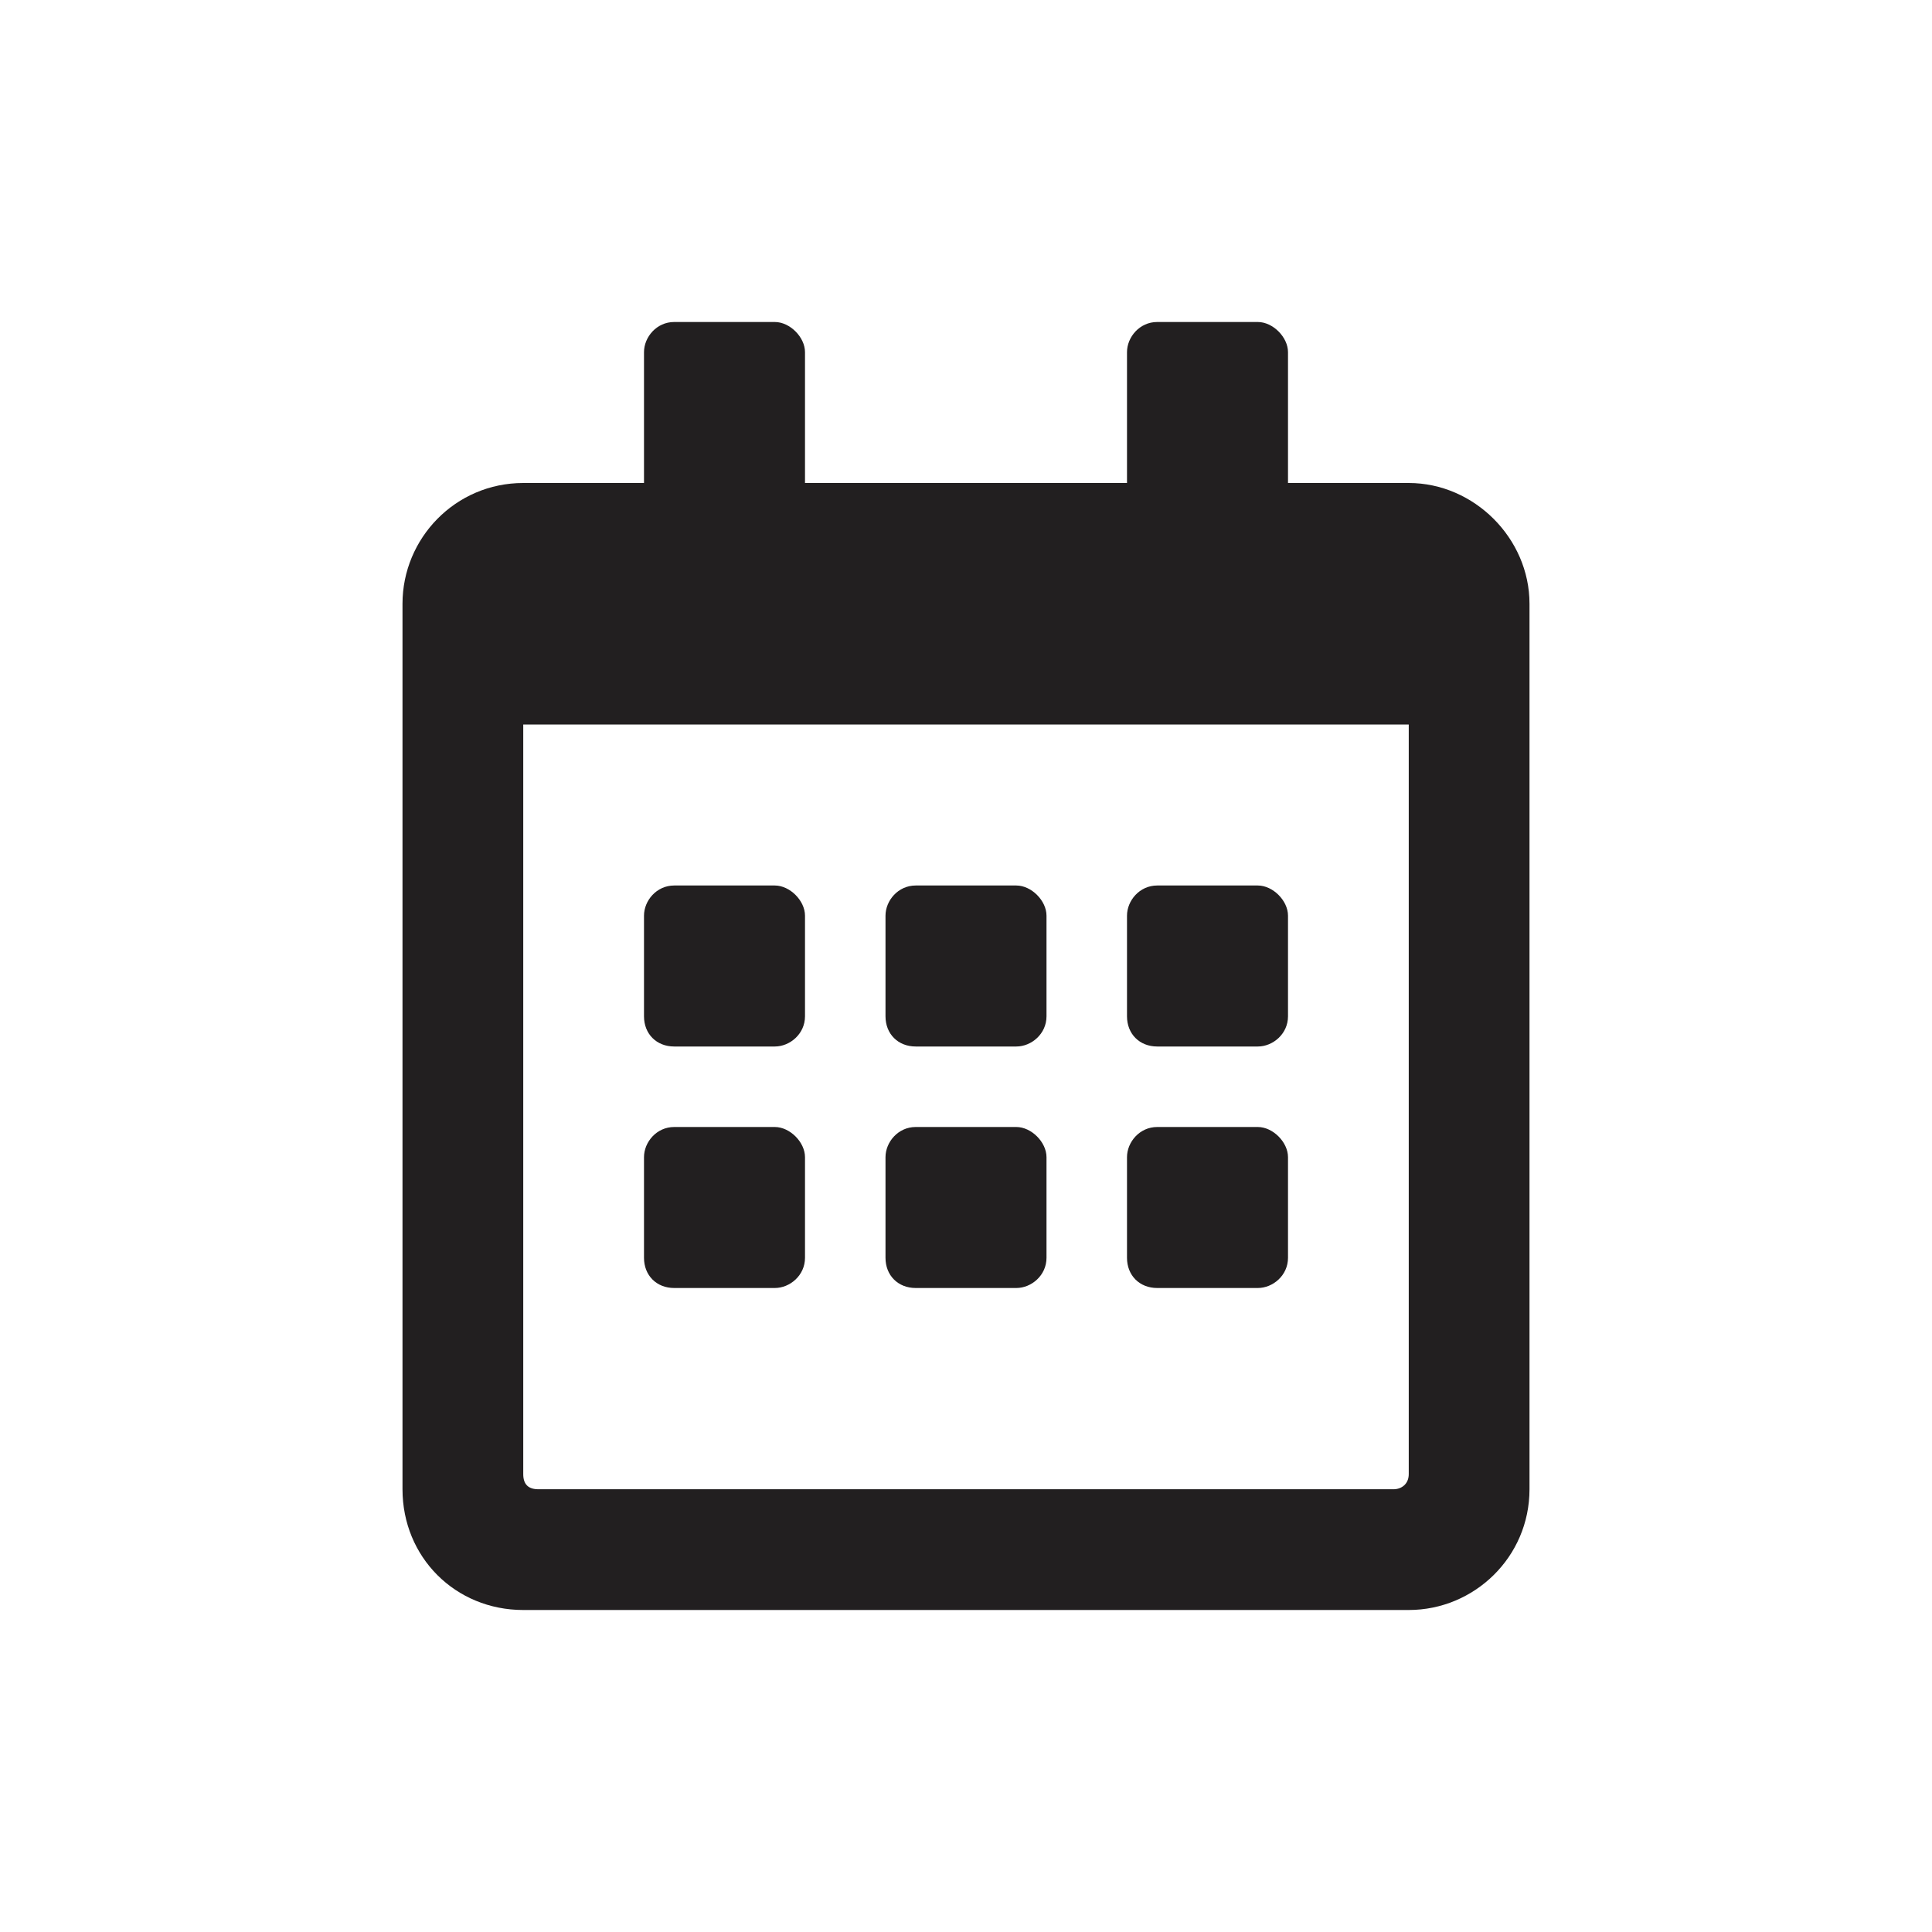 <svg width="24" height="24" viewBox="0 0 24 24" fill="none" xmlns="http://www.w3.org/2000/svg">
<path d="M9.625 13C9.812 13 10 12.844 10 12.625V11.375C10 11.188 9.812 11 9.625 11H8.375C8.156 11 8 11.188 8 11.375V12.625C8 12.844 8.156 13 8.375 13H9.625ZM13 12.625V11.375C13 11.188 12.812 11 12.625 11H11.375C11.156 11 11 11.188 11 11.375V12.625C11 12.844 11.156 13 11.375 13H12.625C12.812 13 13 12.844 13 12.625ZM16 12.625V11.375C16 11.188 15.812 11 15.625 11H14.375C14.156 11 14 11.188 14 11.375V12.625C14 12.844 14.156 13 14.375 13H15.625C15.812 13 16 12.844 16 12.625ZM13 15.625V14.375C13 14.188 12.812 14 12.625 14H11.375C11.156 14 11 14.188 11 14.375V15.625C11 15.844 11.156 16 11.375 16H12.625C12.812 16 13 15.844 13 15.625ZM10 15.625V14.375C10 14.188 9.812 14 9.625 14H8.375C8.156 14 8 14.188 8 14.375V15.625C8 15.844 8.156 16 8.375 16H9.625C9.812 16 10 15.844 10 15.625ZM16 15.625V14.375C16 14.188 15.812 14 15.625 14H14.375C14.156 14 14 14.188 14 14.375V15.625C14 15.844 14.156 16 14.375 16H15.625C15.812 16 16 15.844 16 15.625ZM19 7.5C19 6.688 18.312 6 17.5 6H16V4.375C16 4.188 15.812 4 15.625 4H14.375C14.156 4 14 4.188 14 4.375V6H10V4.375C10 4.188 9.812 4 9.625 4H8.375C8.156 4 8 4.188 8 4.375V6H6.5C5.656 6 5 6.688 5 7.5V18.5C5 19.344 5.656 20 6.5 20H17.5C18.312 20 19 19.344 19 18.5V7.5ZM17.5 18.312C17.5 18.438 17.406 18.5 17.312 18.5H6.688C6.562 18.5 6.5 18.438 6.5 18.312V9H17.5V18.312Z" fill="#221F20"/>
</svg>
